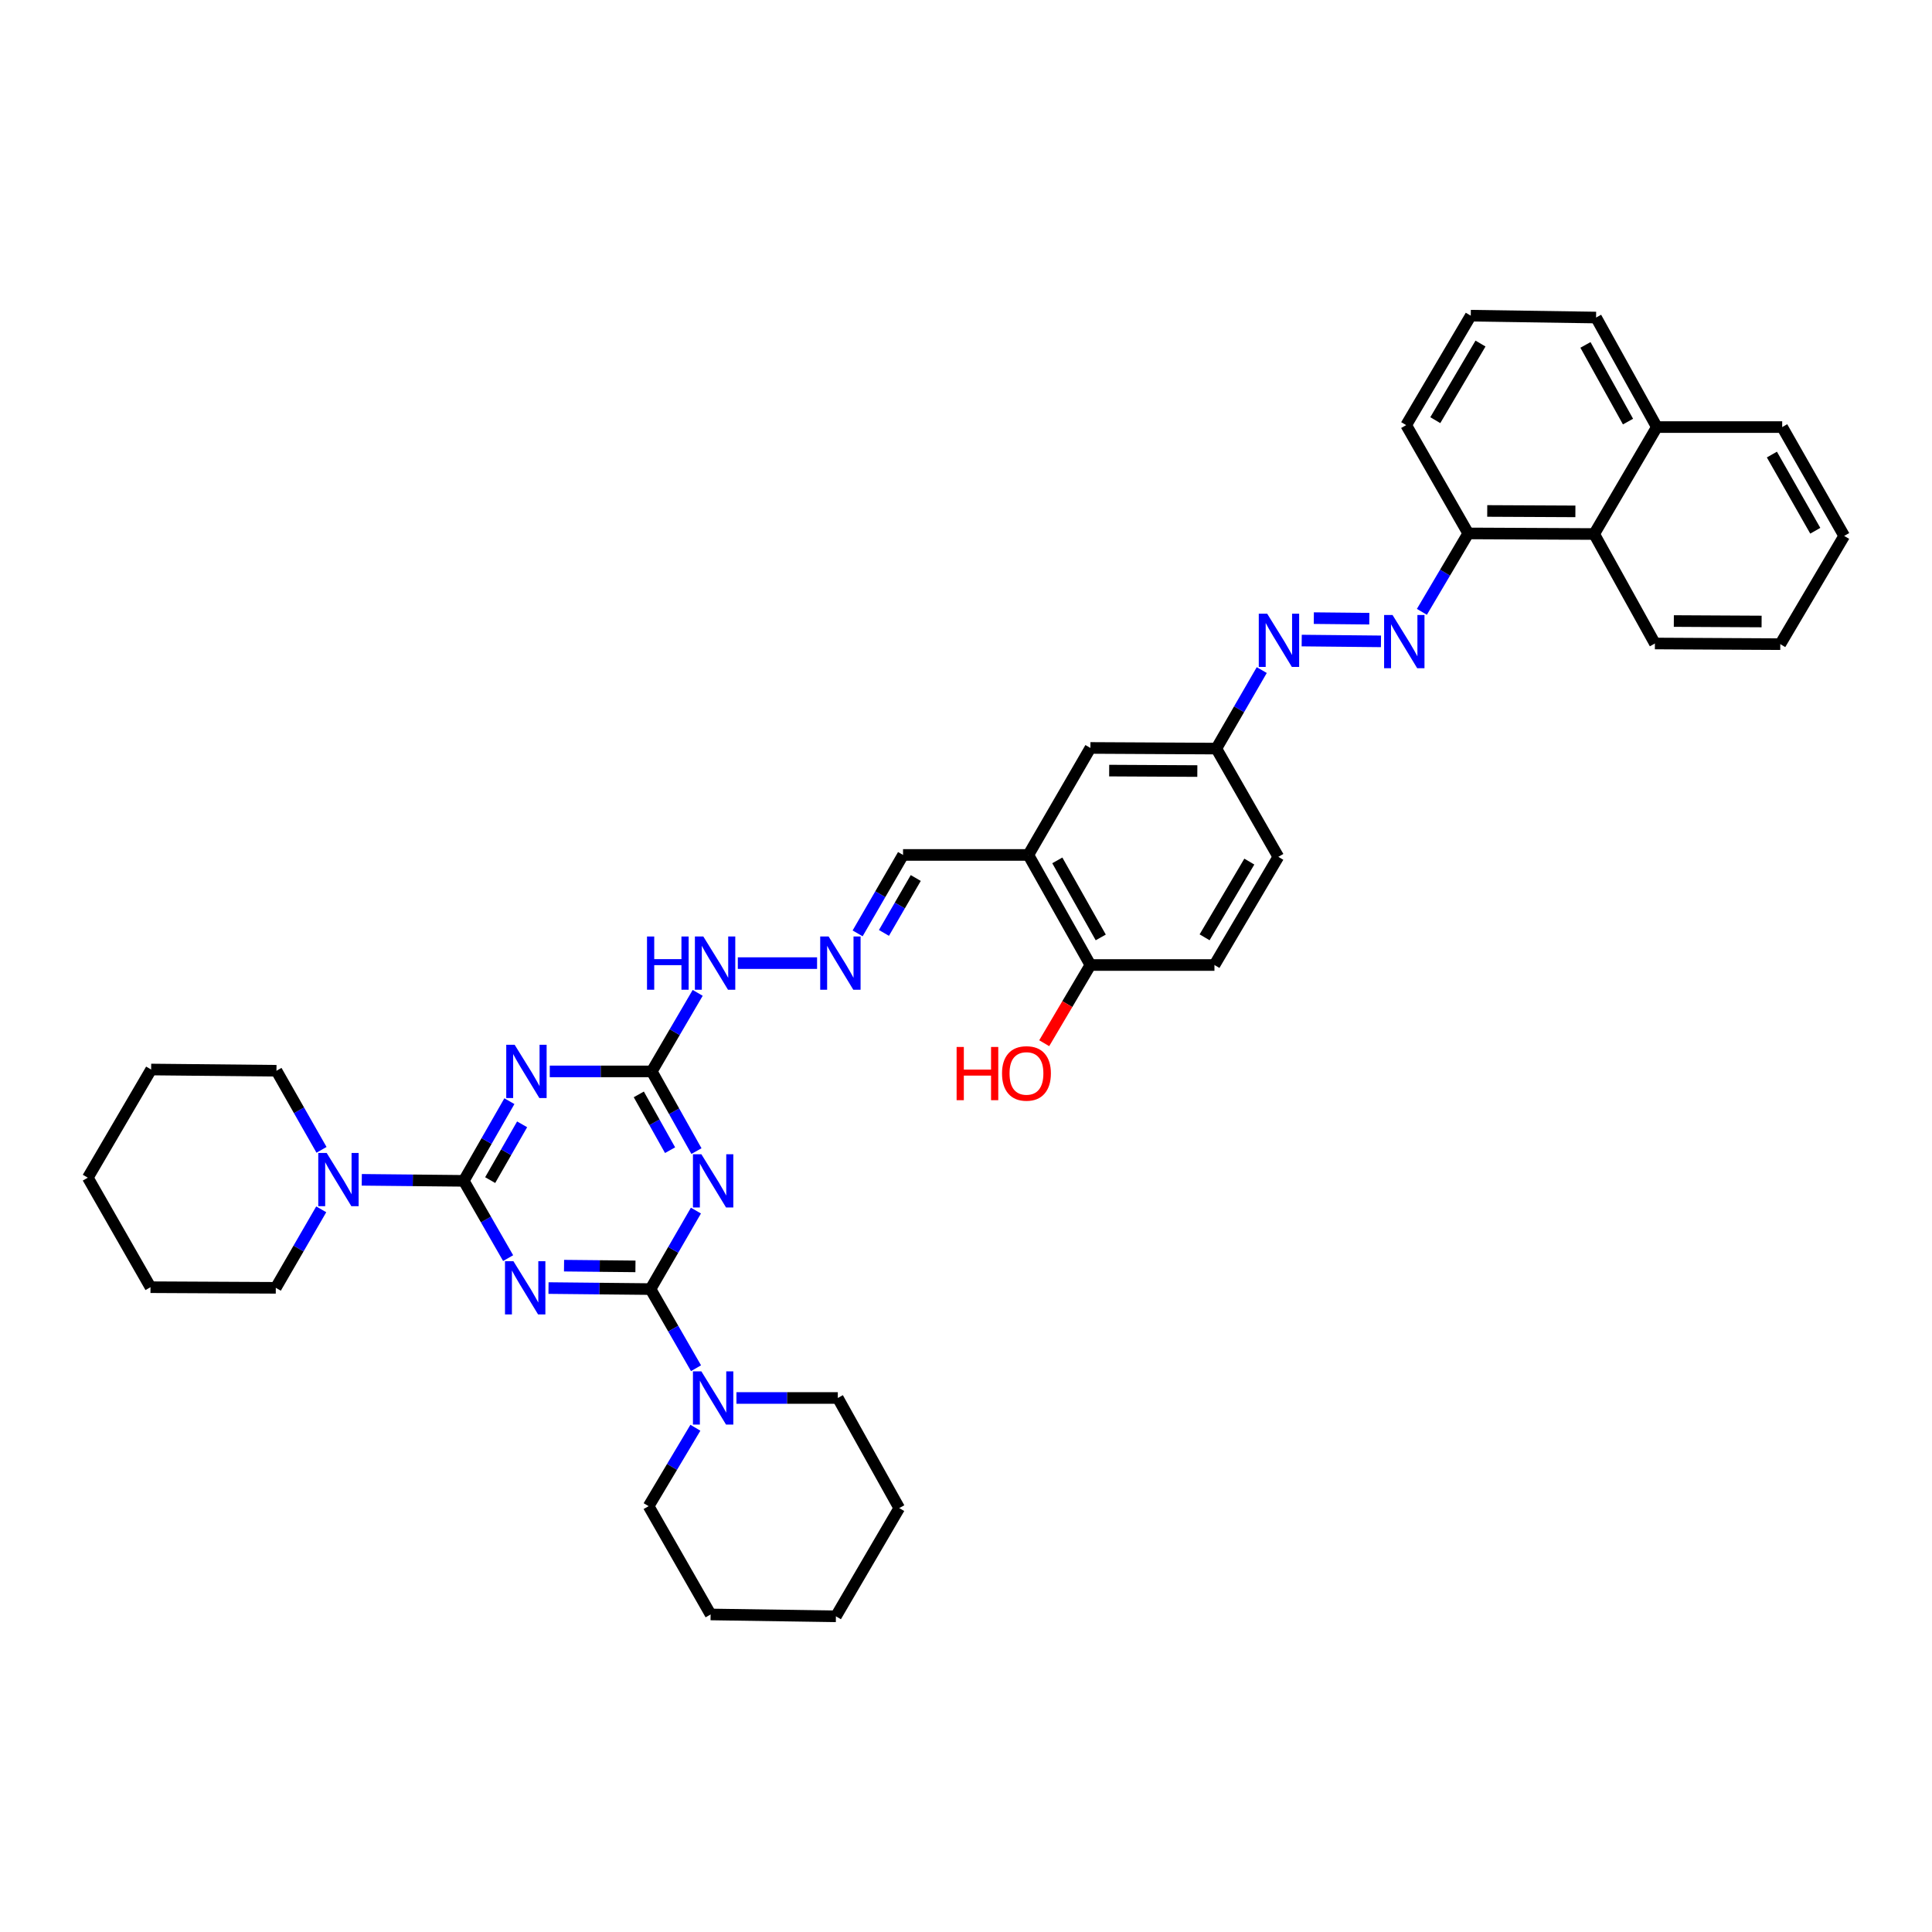 <?xml version='1.0' encoding='iso-8859-1'?>
<svg version='1.1' baseProfile='full'
              xmlns='http://www.w3.org/2000/svg'
                      xmlns:rdkit='http://www.rdkit.org/xml'
                      xmlns:xlink='http://www.w3.org/1999/xlink'
                  xml:space='preserve'
width='1000px' height='1000px' viewBox='0 0 1000 1000'>
<!-- END OF HEADER -->
<rect style='opacity:1.0;fill:#FFFFFF;stroke:none' width='1000' height='1000' x='0' y='0'> </rect>
<path class='bond-0' d='M 283.906,666.697 L 310.306,666.964' style='fill:none;fill-rule:evenodd;stroke:#0000FF;stroke-width:6px;stroke-linecap:butt;stroke-linejoin:miter;stroke-opacity:1' />
<path class='bond-0' d='M 310.306,666.964 L 336.707,667.23' style='fill:none;fill-rule:evenodd;stroke:#000000;stroke-width:6px;stroke-linecap:butt;stroke-linejoin:miter;stroke-opacity:1' />
<path class='bond-0' d='M 291.944,655.103 L 310.424,655.29' style='fill:none;fill-rule:evenodd;stroke:#0000FF;stroke-width:6px;stroke-linecap:butt;stroke-linejoin:miter;stroke-opacity:1' />
<path class='bond-0' d='M 310.424,655.29 L 328.904,655.476' style='fill:none;fill-rule:evenodd;stroke:#000000;stroke-width:6px;stroke-linecap:butt;stroke-linejoin:miter;stroke-opacity:1' />
<path class='bond-1' d='M 263.009,651.203 L 251.525,631.204' style='fill:none;fill-rule:evenodd;stroke:#0000FF;stroke-width:6px;stroke-linecap:butt;stroke-linejoin:miter;stroke-opacity:1' />
<path class='bond-1' d='M 251.525,631.204 L 240.042,611.206' style='fill:none;fill-rule:evenodd;stroke:#000000;stroke-width:6px;stroke-linecap:butt;stroke-linejoin:miter;stroke-opacity:1' />
<path class='bond-2' d='M 336.707,667.23 L 348.459,646.915' style='fill:none;fill-rule:evenodd;stroke:#000000;stroke-width:6px;stroke-linecap:butt;stroke-linejoin:miter;stroke-opacity:1' />
<path class='bond-2' d='M 348.459,646.915 L 360.211,626.6' style='fill:none;fill-rule:evenodd;stroke:#0000FF;stroke-width:6px;stroke-linecap:butt;stroke-linejoin:miter;stroke-opacity:1' />
<path class='bond-6' d='M 336.707,667.23 L 348.483,687.711' style='fill:none;fill-rule:evenodd;stroke:#000000;stroke-width:6px;stroke-linecap:butt;stroke-linejoin:miter;stroke-opacity:1' />
<path class='bond-6' d='M 348.483,687.711 L 360.26,708.191' style='fill:none;fill-rule:evenodd;stroke:#0000FF;stroke-width:6px;stroke-linecap:butt;stroke-linejoin:miter;stroke-opacity:1' />
<path class='bond-3' d='M 240.042,611.206 L 251.851,590.586' style='fill:none;fill-rule:evenodd;stroke:#000000;stroke-width:6px;stroke-linecap:butt;stroke-linejoin:miter;stroke-opacity:1' />
<path class='bond-3' d='M 251.851,590.586 L 263.66,569.967' style='fill:none;fill-rule:evenodd;stroke:#0000FF;stroke-width:6px;stroke-linecap:butt;stroke-linejoin:miter;stroke-opacity:1' />
<path class='bond-3' d='M 253.715,610.822 L 261.982,596.388' style='fill:none;fill-rule:evenodd;stroke:#000000;stroke-width:6px;stroke-linecap:butt;stroke-linejoin:miter;stroke-opacity:1' />
<path class='bond-3' d='M 261.982,596.388 L 270.248,581.954' style='fill:none;fill-rule:evenodd;stroke:#0000FF;stroke-width:6px;stroke-linecap:butt;stroke-linejoin:miter;stroke-opacity:1' />
<path class='bond-5' d='M 240.042,611.206 L 213.648,610.939' style='fill:none;fill-rule:evenodd;stroke:#000000;stroke-width:6px;stroke-linecap:butt;stroke-linejoin:miter;stroke-opacity:1' />
<path class='bond-5' d='M 213.648,610.939 L 187.254,610.673' style='fill:none;fill-rule:evenodd;stroke:#0000FF;stroke-width:6px;stroke-linecap:butt;stroke-linejoin:miter;stroke-opacity:1' />
<path class='bond-39' d='M 360.482,595.806 L 348.919,575.183' style='fill:none;fill-rule:evenodd;stroke:#0000FF;stroke-width:6px;stroke-linecap:butt;stroke-linejoin:miter;stroke-opacity:1' />
<path class='bond-39' d='M 348.919,575.183 L 337.355,554.559' style='fill:none;fill-rule:evenodd;stroke:#000000;stroke-width:6px;stroke-linecap:butt;stroke-linejoin:miter;stroke-opacity:1' />
<path class='bond-39' d='M 346.83,595.329 L 338.736,580.892' style='fill:none;fill-rule:evenodd;stroke:#0000FF;stroke-width:6px;stroke-linecap:butt;stroke-linejoin:miter;stroke-opacity:1' />
<path class='bond-39' d='M 338.736,580.892 L 330.641,566.455' style='fill:none;fill-rule:evenodd;stroke:#000000;stroke-width:6px;stroke-linecap:butt;stroke-linejoin:miter;stroke-opacity:1' />
<path class='bond-4' d='M 284.554,554.559 L 310.955,554.559' style='fill:none;fill-rule:evenodd;stroke:#0000FF;stroke-width:6px;stroke-linecap:butt;stroke-linejoin:miter;stroke-opacity:1' />
<path class='bond-4' d='M 310.955,554.559 L 337.355,554.559' style='fill:none;fill-rule:evenodd;stroke:#000000;stroke-width:6px;stroke-linecap:butt;stroke-linejoin:miter;stroke-opacity:1' />
<path class='bond-12' d='M 337.355,554.559 L 349.24,534.233' style='fill:none;fill-rule:evenodd;stroke:#000000;stroke-width:6px;stroke-linecap:butt;stroke-linejoin:miter;stroke-opacity:1' />
<path class='bond-12' d='M 349.24,534.233 L 361.124,513.907' style='fill:none;fill-rule:evenodd;stroke:#0000FF;stroke-width:6px;stroke-linecap:butt;stroke-linejoin:miter;stroke-opacity:1' />
<path class='bond-22' d='M 166.414,595.154 L 154.756,574.688' style='fill:none;fill-rule:evenodd;stroke:#0000FF;stroke-width:6px;stroke-linecap:butt;stroke-linejoin:miter;stroke-opacity:1' />
<path class='bond-22' d='M 154.756,574.688 L 143.099,554.221' style='fill:none;fill-rule:evenodd;stroke:#000000;stroke-width:6px;stroke-linecap:butt;stroke-linejoin:miter;stroke-opacity:1' />
<path class='bond-23' d='M 166.273,625.945 L 154.514,646.26' style='fill:none;fill-rule:evenodd;stroke:#0000FF;stroke-width:6px;stroke-linecap:butt;stroke-linejoin:miter;stroke-opacity:1' />
<path class='bond-23' d='M 154.514,646.26 L 142.755,666.575' style='fill:none;fill-rule:evenodd;stroke:#000000;stroke-width:6px;stroke-linecap:butt;stroke-linejoin:miter;stroke-opacity:1' />
<path class='bond-24' d='M 359.931,738.998 L 347.829,759.294' style='fill:none;fill-rule:evenodd;stroke:#0000FF;stroke-width:6px;stroke-linecap:butt;stroke-linejoin:miter;stroke-opacity:1' />
<path class='bond-24' d='M 347.829,759.294 L 335.727,779.591' style='fill:none;fill-rule:evenodd;stroke:#000000;stroke-width:6px;stroke-linecap:butt;stroke-linejoin:miter;stroke-opacity:1' />
<path class='bond-25' d='M 381.178,723.592 L 407.414,723.592' style='fill:none;fill-rule:evenodd;stroke:#0000FF;stroke-width:6px;stroke-linecap:butt;stroke-linejoin:miter;stroke-opacity:1' />
<path class='bond-25' d='M 407.414,723.592 L 433.65,723.592' style='fill:none;fill-rule:evenodd;stroke:#000000;stroke-width:6px;stroke-linecap:butt;stroke-linejoin:miter;stroke-opacity:1' />
<path class='bond-7' d='M 714.79,331.967 L 673.758,331.552' style='fill:none;fill-rule:evenodd;stroke:#0000FF;stroke-width:6px;stroke-linecap:butt;stroke-linejoin:miter;stroke-opacity:1' />
<path class='bond-7' d='M 708.753,320.231 L 680.031,319.941' style='fill:none;fill-rule:evenodd;stroke:#0000FF;stroke-width:6px;stroke-linecap:butt;stroke-linejoin:miter;stroke-opacity:1' />
<path class='bond-11' d='M 735.965,316.687 L 747.962,296.392' style='fill:none;fill-rule:evenodd;stroke:#0000FF;stroke-width:6px;stroke-linecap:butt;stroke-linejoin:miter;stroke-opacity:1' />
<path class='bond-11' d='M 747.962,296.392 L 759.958,276.097' style='fill:none;fill-rule:evenodd;stroke:#000000;stroke-width:6px;stroke-linecap:butt;stroke-linejoin:miter;stroke-opacity:1' />
<path class='bond-8' d='M 532.273,442.516 L 467.415,442.516' style='fill:none;fill-rule:evenodd;stroke:#000000;stroke-width:6px;stroke-linecap:butt;stroke-linejoin:miter;stroke-opacity:1' />
<path class='bond-13' d='M 532.273,442.516 L 564.391,499.488' style='fill:none;fill-rule:evenodd;stroke:#000000;stroke-width:6px;stroke-linecap:butt;stroke-linejoin:miter;stroke-opacity:1' />
<path class='bond-13' d='M 547.261,445.329 L 569.743,485.209' style='fill:none;fill-rule:evenodd;stroke:#000000;stroke-width:6px;stroke-linecap:butt;stroke-linejoin:miter;stroke-opacity:1' />
<path class='bond-15' d='M 532.273,442.516 L 564.391,387.134' style='fill:none;fill-rule:evenodd;stroke:#000000;stroke-width:6px;stroke-linecap:butt;stroke-linejoin:miter;stroke-opacity:1' />
<path class='bond-9' d='M 653.085,346.828 L 641.329,367.15' style='fill:none;fill-rule:evenodd;stroke:#0000FF;stroke-width:6px;stroke-linecap:butt;stroke-linejoin:miter;stroke-opacity:1' />
<path class='bond-9' d='M 641.329,367.15 L 629.574,387.471' style='fill:none;fill-rule:evenodd;stroke:#000000;stroke-width:6px;stroke-linecap:butt;stroke-linejoin:miter;stroke-opacity:1' />
<path class='bond-10' d='M 422.916,498.508 L 381.896,498.508' style='fill:none;fill-rule:evenodd;stroke:#0000FF;stroke-width:6px;stroke-linecap:butt;stroke-linejoin:miter;stroke-opacity:1' />
<path class='bond-16' d='M 443.902,483.115 L 455.658,462.815' style='fill:none;fill-rule:evenodd;stroke:#0000FF;stroke-width:6px;stroke-linecap:butt;stroke-linejoin:miter;stroke-opacity:1' />
<path class='bond-16' d='M 455.658,462.815 L 467.415,442.516' style='fill:none;fill-rule:evenodd;stroke:#000000;stroke-width:6px;stroke-linecap:butt;stroke-linejoin:miter;stroke-opacity:1' />
<path class='bond-16' d='M 457.531,482.876 L 465.761,468.667' style='fill:none;fill-rule:evenodd;stroke:#0000FF;stroke-width:6px;stroke-linecap:butt;stroke-linejoin:miter;stroke-opacity:1' />
<path class='bond-16' d='M 465.761,468.667 L 473.991,454.457' style='fill:none;fill-rule:evenodd;stroke:#000000;stroke-width:6px;stroke-linecap:butt;stroke-linejoin:miter;stroke-opacity:1' />
<path class='bond-14' d='M 759.958,276.097 L 825.14,276.408' style='fill:none;fill-rule:evenodd;stroke:#000000;stroke-width:6px;stroke-linecap:butt;stroke-linejoin:miter;stroke-opacity:1' />
<path class='bond-14' d='M 769.791,264.469 L 815.419,264.687' style='fill:none;fill-rule:evenodd;stroke:#000000;stroke-width:6px;stroke-linecap:butt;stroke-linejoin:miter;stroke-opacity:1' />
<path class='bond-27' d='M 759.958,276.097 L 727.84,220.04' style='fill:none;fill-rule:evenodd;stroke:#000000;stroke-width:6px;stroke-linecap:butt;stroke-linejoin:miter;stroke-opacity:1' />
<path class='bond-18' d='M 564.391,499.488 L 628.594,499.488' style='fill:none;fill-rule:evenodd;stroke:#000000;stroke-width:6px;stroke-linecap:butt;stroke-linejoin:miter;stroke-opacity:1' />
<path class='bond-21' d='M 564.391,499.488 L 552.437,519.727' style='fill:none;fill-rule:evenodd;stroke:#000000;stroke-width:6px;stroke-linecap:butt;stroke-linejoin:miter;stroke-opacity:1' />
<path class='bond-21' d='M 552.437,519.727 L 540.483,539.966' style='fill:none;fill-rule:evenodd;stroke:#FF0000;stroke-width:6px;stroke-linecap:butt;stroke-linejoin:miter;stroke-opacity:1' />
<path class='bond-19' d='M 825.14,276.408 L 857.583,221.052' style='fill:none;fill-rule:evenodd;stroke:#000000;stroke-width:6px;stroke-linecap:butt;stroke-linejoin:miter;stroke-opacity:1' />
<path class='bond-28' d='M 825.14,276.408 L 856.577,333.068' style='fill:none;fill-rule:evenodd;stroke:#000000;stroke-width:6px;stroke-linecap:butt;stroke-linejoin:miter;stroke-opacity:1' />
<path class='bond-17' d='M 564.391,387.134 L 629.574,387.471' style='fill:none;fill-rule:evenodd;stroke:#000000;stroke-width:6px;stroke-linecap:butt;stroke-linejoin:miter;stroke-opacity:1' />
<path class='bond-17' d='M 574.108,398.859 L 619.736,399.095' style='fill:none;fill-rule:evenodd;stroke:#000000;stroke-width:6px;stroke-linecap:butt;stroke-linejoin:miter;stroke-opacity:1' />
<path class='bond-20' d='M 629.574,387.471 L 661.659,443.496' style='fill:none;fill-rule:evenodd;stroke:#000000;stroke-width:6px;stroke-linecap:butt;stroke-linejoin:miter;stroke-opacity:1' />
<path class='bond-42' d='M 628.594,499.488 L 661.659,443.496' style='fill:none;fill-rule:evenodd;stroke:#000000;stroke-width:6px;stroke-linecap:butt;stroke-linejoin:miter;stroke-opacity:1' />
<path class='bond-42' d='M 623.501,485.153 L 646.647,445.958' style='fill:none;fill-rule:evenodd;stroke:#000000;stroke-width:6px;stroke-linecap:butt;stroke-linejoin:miter;stroke-opacity:1' />
<path class='bond-30' d='M 857.583,221.052 L 922.46,221.052' style='fill:none;fill-rule:evenodd;stroke:#000000;stroke-width:6px;stroke-linecap:butt;stroke-linejoin:miter;stroke-opacity:1' />
<path class='bond-43' d='M 857.583,221.052 L 826.12,164.359' style='fill:none;fill-rule:evenodd;stroke:#000000;stroke-width:6px;stroke-linecap:butt;stroke-linejoin:miter;stroke-opacity:1' />
<path class='bond-43' d='M 842.655,218.213 L 820.631,178.528' style='fill:none;fill-rule:evenodd;stroke:#000000;stroke-width:6px;stroke-linecap:butt;stroke-linejoin:miter;stroke-opacity:1' />
<path class='bond-32' d='M 143.099,554.221 L 78.227,553.579' style='fill:none;fill-rule:evenodd;stroke:#000000;stroke-width:6px;stroke-linecap:butt;stroke-linejoin:miter;stroke-opacity:1' />
<path class='bond-31' d='M 142.755,666.575 L 77.897,666.251' style='fill:none;fill-rule:evenodd;stroke:#000000;stroke-width:6px;stroke-linecap:butt;stroke-linejoin:miter;stroke-opacity:1' />
<path class='bond-34' d='M 335.727,779.591 L 367.813,835.641' style='fill:none;fill-rule:evenodd;stroke:#000000;stroke-width:6px;stroke-linecap:butt;stroke-linejoin:miter;stroke-opacity:1' />
<path class='bond-33' d='M 433.65,723.592 L 465.444,780.583' style='fill:none;fill-rule:evenodd;stroke:#000000;stroke-width:6px;stroke-linecap:butt;stroke-linejoin:miter;stroke-opacity:1' />
<path class='bond-26' d='M 761.262,163.393 L 727.84,220.04' style='fill:none;fill-rule:evenodd;stroke:#000000;stroke-width:6px;stroke-linecap:butt;stroke-linejoin:miter;stroke-opacity:1' />
<path class='bond-26' d='M 766.303,177.822 L 742.908,217.475' style='fill:none;fill-rule:evenodd;stroke:#000000;stroke-width:6px;stroke-linecap:butt;stroke-linejoin:miter;stroke-opacity:1' />
<path class='bond-29' d='M 761.262,163.393 L 826.12,164.359' style='fill:none;fill-rule:evenodd;stroke:#000000;stroke-width:6px;stroke-linecap:butt;stroke-linejoin:miter;stroke-opacity:1' />
<path class='bond-35' d='M 856.577,333.068 L 921.474,333.412' style='fill:none;fill-rule:evenodd;stroke:#000000;stroke-width:6px;stroke-linecap:butt;stroke-linejoin:miter;stroke-opacity:1' />
<path class='bond-35' d='M 866.374,321.445 L 911.802,321.686' style='fill:none;fill-rule:evenodd;stroke:#000000;stroke-width:6px;stroke-linecap:butt;stroke-linejoin:miter;stroke-opacity:1' />
<path class='bond-44' d='M 922.46,221.052 L 954.545,277.387' style='fill:none;fill-rule:evenodd;stroke:#000000;stroke-width:6px;stroke-linecap:butt;stroke-linejoin:miter;stroke-opacity:1' />
<path class='bond-44' d='M 917.128,235.28 L 939.588,274.715' style='fill:none;fill-rule:evenodd;stroke:#000000;stroke-width:6px;stroke-linecap:butt;stroke-linejoin:miter;stroke-opacity:1' />
<path class='bond-37' d='M 77.897,666.251 L 45.455,609.571' style='fill:none;fill-rule:evenodd;stroke:#000000;stroke-width:6px;stroke-linecap:butt;stroke-linejoin:miter;stroke-opacity:1' />
<path class='bond-40' d='M 78.227,553.579 L 45.455,609.571' style='fill:none;fill-rule:evenodd;stroke:#000000;stroke-width:6px;stroke-linecap:butt;stroke-linejoin:miter;stroke-opacity:1' />
<path class='bond-38' d='M 465.444,780.583 L 432.671,836.607' style='fill:none;fill-rule:evenodd;stroke:#000000;stroke-width:6px;stroke-linecap:butt;stroke-linejoin:miter;stroke-opacity:1' />
<path class='bond-41' d='M 367.813,835.641 L 432.671,836.607' style='fill:none;fill-rule:evenodd;stroke:#000000;stroke-width:6px;stroke-linecap:butt;stroke-linejoin:miter;stroke-opacity:1' />
<path class='bond-36' d='M 921.474,333.412 L 954.545,277.387' style='fill:none;fill-rule:evenodd;stroke:#000000;stroke-width:6px;stroke-linecap:butt;stroke-linejoin:miter;stroke-opacity:1' />
<path  class='atom-0' d='M 265.745 652.799
L 274.774 667.392
Q 275.669 668.832, 277.108 671.44
Q 278.548 674.047, 278.626 674.203
L 278.626 652.799
L 282.284 652.799
L 282.284 680.351
L 278.509 680.351
L 268.82 664.396
Q 267.691 662.528, 266.485 660.388
Q 265.317 658.247, 264.967 657.586
L 264.967 680.351
L 261.387 680.351
L 261.387 652.799
L 265.745 652.799
' fill='#0000FF'/>
<path  class='atom-3' d='M 363.026 597.43
L 372.054 612.023
Q 372.949 613.463, 374.389 616.07
Q 375.829 618.677, 375.907 618.833
L 375.907 597.43
L 379.565 597.43
L 379.565 624.982
L 375.79 624.982
L 366.1 609.027
Q 364.972 607.159, 363.765 605.018
Q 362.598 602.878, 362.248 602.216
L 362.248 624.982
L 358.668 624.982
L 358.668 597.43
L 363.026 597.43
' fill='#0000FF'/>
<path  class='atom-4' d='M 266.394 540.783
L 275.422 555.376
Q 276.317 556.816, 277.757 559.423
Q 279.197 562.03, 279.275 562.186
L 279.275 540.783
L 282.933 540.783
L 282.933 568.335
L 279.158 568.335
L 269.468 552.379
Q 268.34 550.512, 267.133 548.371
Q 265.966 546.231, 265.616 545.569
L 265.616 568.335
L 262.035 568.335
L 262.035 540.783
L 266.394 540.783
' fill='#0000FF'/>
<path  class='atom-6' d='M 169.094 596.775
L 178.122 611.368
Q 179.017 612.808, 180.457 615.415
Q 181.897 618.022, 181.974 618.178
L 181.974 596.775
L 185.632 596.775
L 185.632 624.327
L 181.858 624.327
L 172.168 608.372
Q 171.039 606.504, 169.833 604.363
Q 168.666 602.223, 168.315 601.561
L 168.315 624.327
L 164.735 624.327
L 164.735 596.775
L 169.094 596.775
' fill='#0000FF'/>
<path  class='atom-7' d='M 363.026 709.816
L 372.054 724.409
Q 372.949 725.849, 374.389 728.456
Q 375.829 731.064, 375.907 731.219
L 375.907 709.816
L 379.565 709.816
L 379.565 737.368
L 375.79 737.368
L 366.1 721.413
Q 364.972 719.545, 363.765 717.405
Q 362.598 715.264, 362.248 714.603
L 362.248 737.368
L 358.668 737.368
L 358.668 709.816
L 363.026 709.816
' fill='#0000FF'/>
<path  class='atom-8' d='M 720.771 318.313
L 729.799 332.906
Q 730.694 334.346, 732.134 336.953
Q 733.574 339.56, 733.652 339.716
L 733.652 318.313
L 737.31 318.313
L 737.31 345.865
L 733.535 345.865
L 723.845 329.909
Q 722.716 328.042, 721.51 325.901
Q 720.343 323.761, 719.992 323.099
L 719.992 345.865
L 716.412 345.865
L 716.412 318.313
L 720.771 318.313
' fill='#0000FF'/>
<path  class='atom-10' d='M 655.9 317.658
L 664.928 332.251
Q 665.823 333.691, 667.263 336.298
Q 668.703 338.905, 668.78 339.061
L 668.78 317.658
L 672.438 317.658
L 672.438 345.21
L 668.664 345.21
L 658.974 329.254
Q 657.845 327.386, 656.639 325.246
Q 655.471 323.106, 655.121 322.444
L 655.121 345.21
L 651.541 345.21
L 651.541 317.658
L 655.9 317.658
' fill='#0000FF'/>
<path  class='atom-11' d='M 428.896 484.732
L 437.924 499.325
Q 438.819 500.765, 440.259 503.373
Q 441.699 505.98, 441.777 506.136
L 441.777 484.732
L 445.435 484.732
L 445.435 512.284
L 441.66 512.284
L 431.97 496.329
Q 430.842 494.461, 429.635 492.321
Q 428.468 490.18, 428.118 489.519
L 428.118 512.284
L 424.538 512.284
L 424.538 484.732
L 428.896 484.732
' fill='#0000FF'/>
<path  class='atom-13' d='M 334.891 484.732
L 338.626 484.732
L 338.626 496.446
L 352.714 496.446
L 352.714 484.732
L 356.449 484.732
L 356.449 512.284
L 352.714 512.284
L 352.714 499.559
L 338.626 499.559
L 338.626 512.284
L 334.891 512.284
L 334.891 484.732
' fill='#0000FF'/>
<path  class='atom-13' d='M 364.038 484.732
L 373.066 499.325
Q 373.961 500.765, 375.401 503.373
Q 376.841 505.98, 376.919 506.136
L 376.919 484.732
L 380.577 484.732
L 380.577 512.284
L 376.802 512.284
L 367.112 496.329
Q 365.984 494.461, 364.777 492.321
Q 363.61 490.18, 363.26 489.519
L 363.26 512.284
L 359.679 512.284
L 359.679 484.732
L 364.038 484.732
' fill='#0000FF'/>
<path  class='atom-22' d='M 495.142 541.905
L 498.878 541.905
L 498.878 553.618
L 512.965 553.618
L 512.965 541.905
L 516.701 541.905
L 516.701 569.457
L 512.965 569.457
L 512.965 556.731
L 498.878 556.731
L 498.878 569.457
L 495.142 569.457
L 495.142 541.905
' fill='#FF0000'/>
<path  class='atom-22' d='M 518.647 555.603
Q 518.647 548.987, 521.916 545.29
Q 525.184 541.594, 531.294 541.594
Q 537.404 541.594, 540.673 545.29
Q 543.941 548.987, 543.941 555.603
Q 543.941 562.296, 540.634 566.11
Q 537.326 569.885, 531.294 569.885
Q 525.223 569.885, 521.916 566.11
Q 518.647 562.335, 518.647 555.603
M 531.294 566.771
Q 535.497 566.771, 537.754 563.97
Q 540.05 561.129, 540.05 555.603
Q 540.05 550.194, 537.754 547.47
Q 535.497 544.707, 531.294 544.707
Q 527.091 544.707, 524.795 547.431
Q 522.538 550.155, 522.538 555.603
Q 522.538 561.168, 524.795 563.97
Q 527.091 566.771, 531.294 566.771
' fill='#FF0000'/>
</svg>

